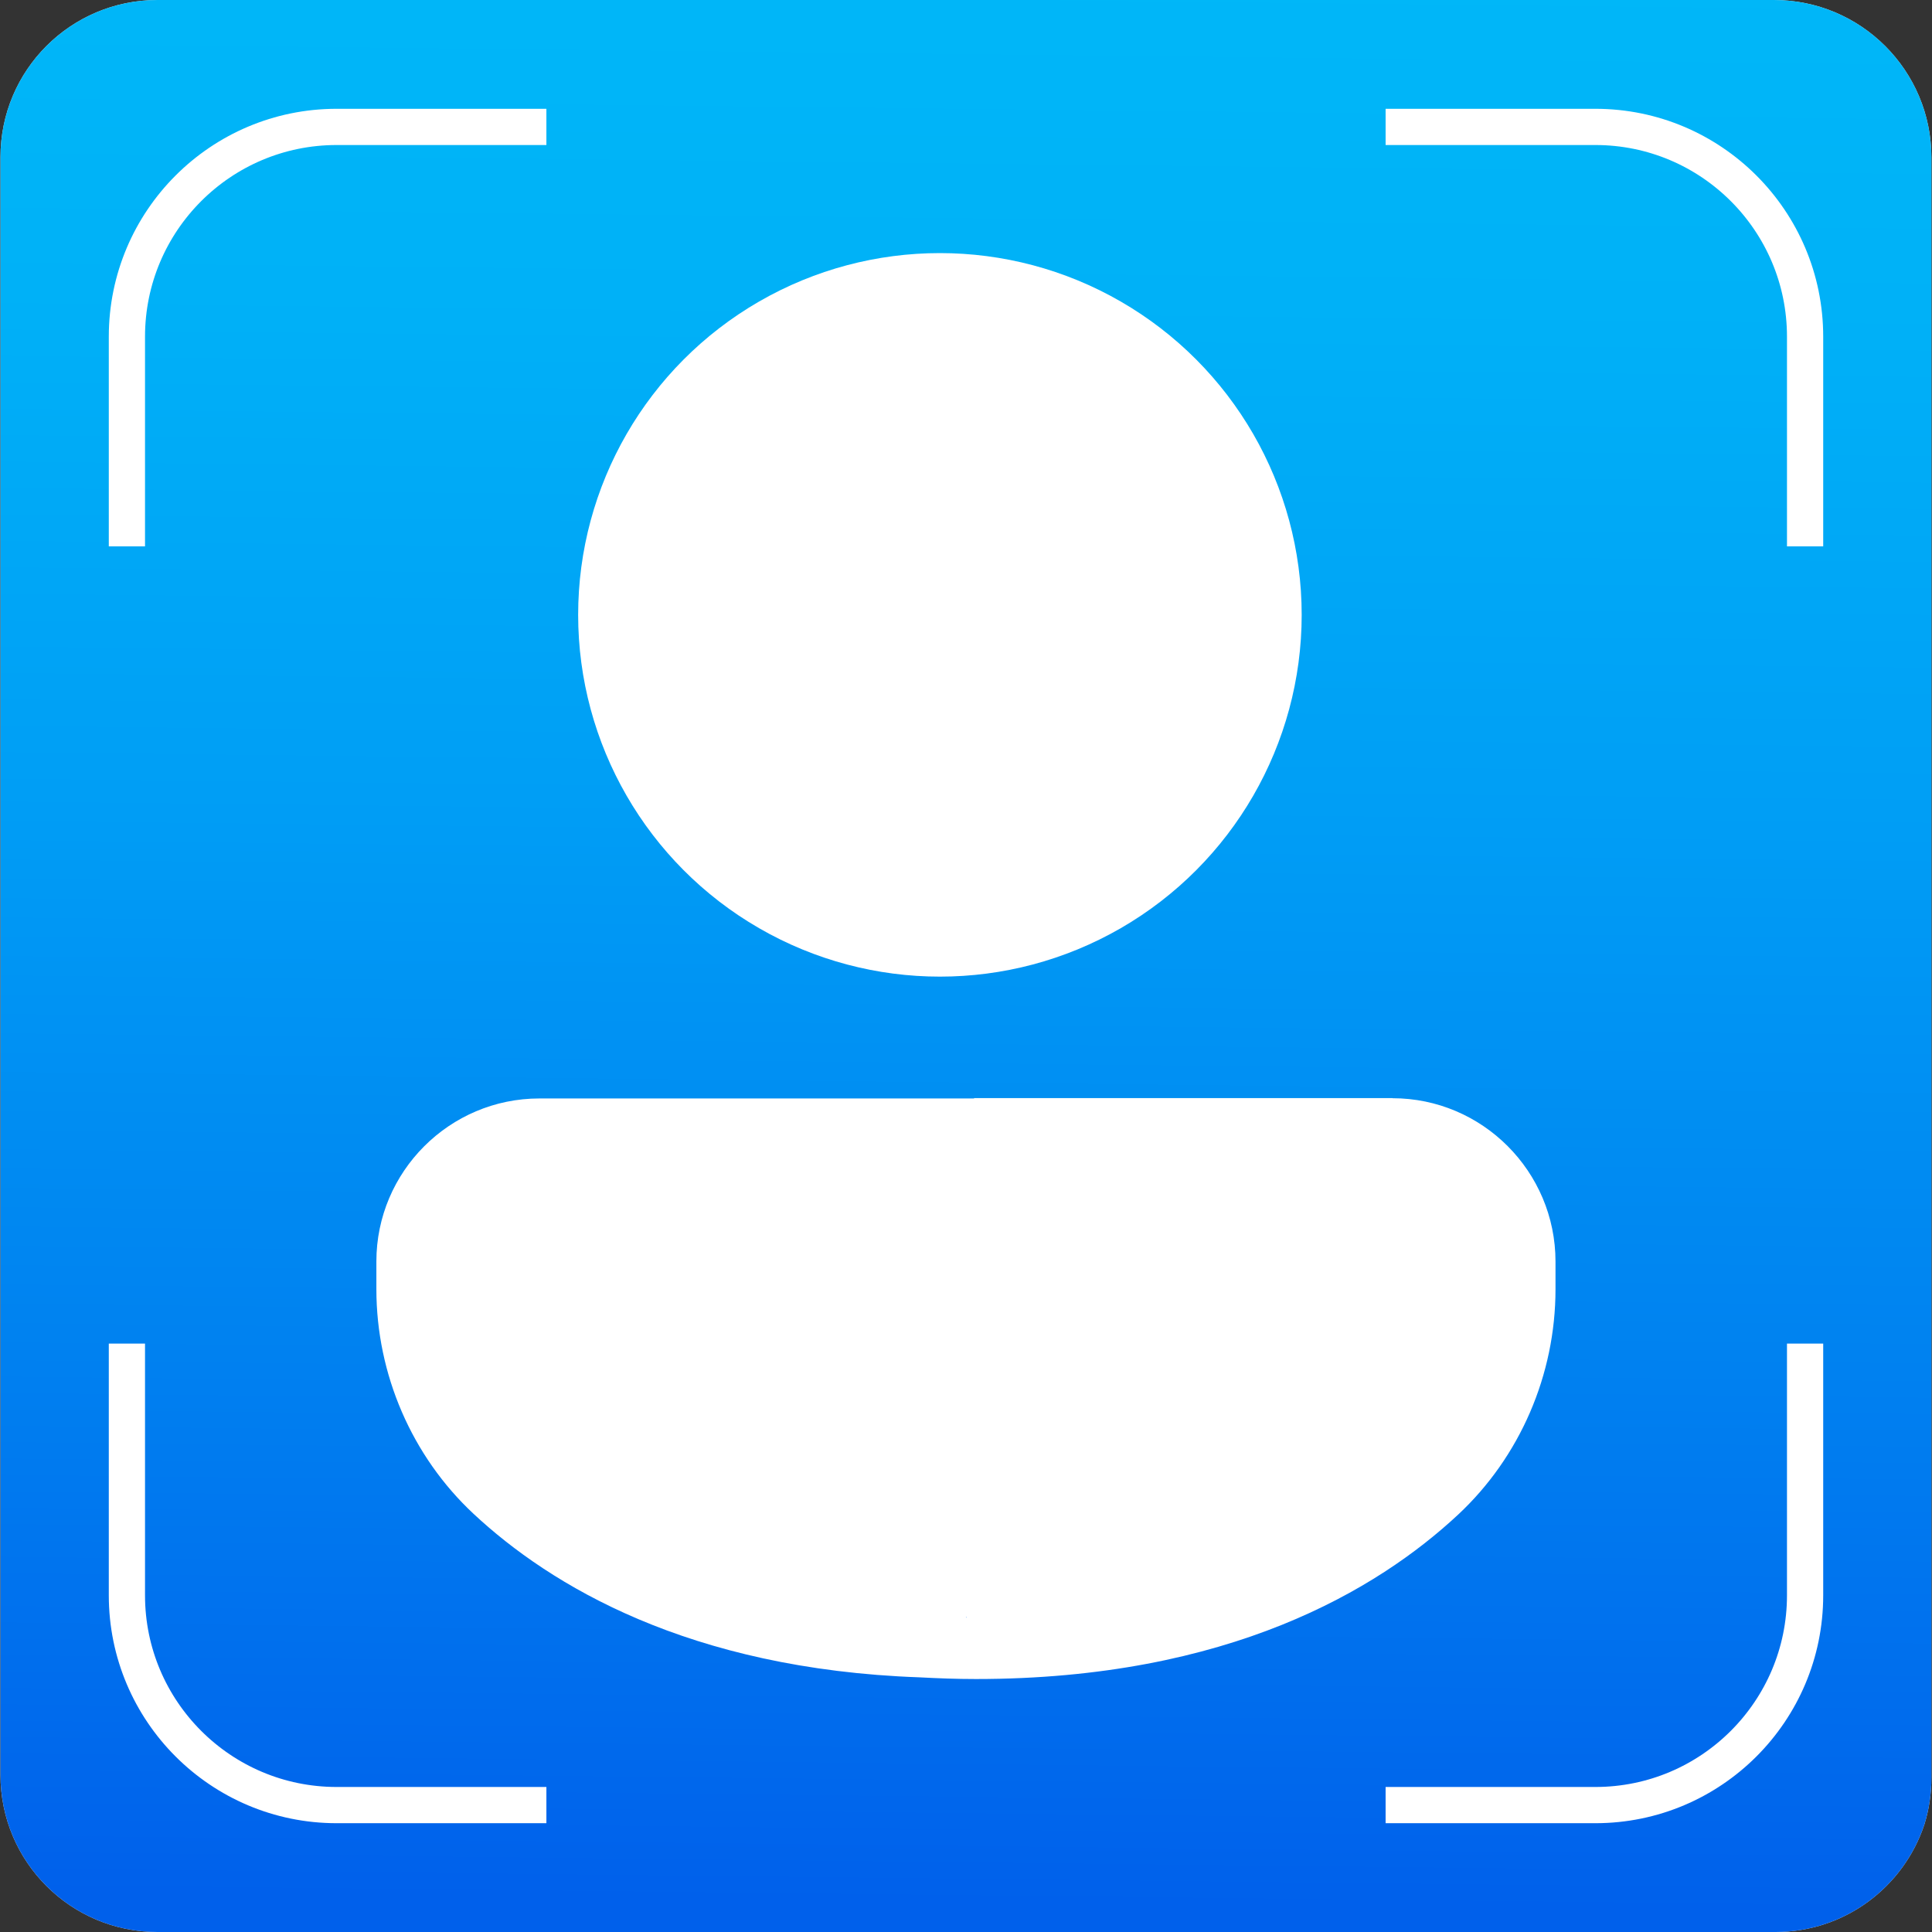 <?xml version="1.0" encoding="UTF-8"?>
<svg id="Layer_32" data-name="Layer 32" xmlns="http://www.w3.org/2000/svg" xmlns:xlink="http://www.w3.org/1999/xlink" viewBox="0 0 160 160">
  <rect x="0" y="0" width="160" height="160" fill="#333333" stroke="none"/>
  <defs>
    <style>
      .cls-1 {
        stroke: #009ff5;
      }

      .cls-1, .cls-2, .cls-3 {
        fill: none;
        stroke-miterlimit: 10;
        stroke-width: 3px;
      }

      .cls-4 {
        fill: url(#linear-gradient-3);
      }

      .cls-5 {
        fill: url(#linear-gradient-2);
      }

      .cls-2 {
        stroke: #fff;
      }

      .cls-6 {
        fill: url(#linear-gradient);
      }

      .cls-7 {
        fill: #efede6;
      }

      .cls-8 {
        fill: #fff;
      }

      .cls-3 {
        stroke: #02aff7;
      }
    </style>
    <linearGradient id="linear-gradient" x1="31.17" y1="114.99" x2="128.83" y2="114.99" gradientUnits="userSpaceOnUse">
      <stop offset="0" stop-color="#0060eb"/>
      <stop offset=".28" stop-color="#0081f0"/>
      <stop offset=".57" stop-color="#009ef5"/>
      <stop offset=".83" stop-color="#00b1f7"/>
      <stop offset="1" stop-color="#00b7f8"/>
    </linearGradient>
    <linearGradient id="linear-gradient-2" x1="47.89" y1="50.92" x2="107.8" y2="50.92" xlink:href="#linear-gradient"/>
    <linearGradient id="linear-gradient-3" x1="79.15" y1="157.61" x2="80.91" y2="-2.3" xlink:href="#linear-gradient"/>
  </defs>
  <g>
    <path class="cls-7" d="M13.04,0C5.86,0,.04,5.82.04,13v134c0,7.18,5.82,13,13,13h67V0H13.04Z"/>
    <path class="cls-7" d="M146.92,0h-66.88v160h67c5.75,0,10.62-3.74,12.33-8.91.38-1.22.58-2.52.58-3.87V13.04c0-7.2-5.84-13.04-13.04-13.04Z"/>
    <g>
      <path class="cls-3" d="M149.49,45.25v-17.37c0-9.59-7.78-17.37-17.37-17.37h-17.37"/>
      <path class="cls-3" d="M45.25,10.51h-17.37c-9.59,0-17.37,7.78-17.37,17.37v17.37"/>
      <path class="cls-1" d="M10.51,111.27v20.85c0,9.59,7.78,17.37,17.37,17.37h17.37"/>
      <path class="cls-1" d="M114.75,149.49h17.37c9.59,0,17.37-7.78,17.37-17.37v-20.85"/>
    </g>
    <g>
      <path class="cls-6" d="M115.33,90.94h-34.67s.01.02.02.03h-.02s-1.32,0-1.32,0h0s-34.67,0-34.67,0c-7.44,0-13.5,6.06-13.5,13.5v2.29c0,7.06,2.94,13.85,8.06,18.62,6.33,5.9,17.8,12.85,36.92,13.53,1.51.08,3.06.14,4.67.14,20.95,0,33.28-7.41,39.94-13.62,5.12-4.78,8.06-11.58,8.06-18.66v-2.29c0-7.46-6.06-13.53-13.5-13.53ZM80.02,133.97s-.02-.03-.03-.04h.07s-.03.03-.04.04Z"/>
      <circle class="cls-5" cx="77.84" cy="50.92" r="29.96"/>
    </g>
  </g>
  <g>
    <path class="cls-4" d="M146.92,0H13.04C5.86,0,.04,5.82.04,13v134c0,7.18,5.82,13,13,13h134c5.75,0,10.62-3.74,12.33-8.91.38-1.22.58-2.52.58-3.87V13.04c0-7.2-5.84-13.04-13.04-13.04Z"/>
    <g>
      <path class="cls-2" d="M149.49,45.25v-17.37c0-9.59-7.78-17.37-17.37-17.37h-17.37"/>
      <path class="cls-2" d="M45.25,10.51h-17.37c-9.59,0-17.37,7.78-17.37,17.37v17.37"/>
      <path class="cls-2" d="M10.51,111.27v20.85c0,9.59,7.78,17.37,17.37,17.37h17.37"/>
      <path class="cls-2" d="M114.75,149.49h17.37c9.59,0,17.37-7.78,17.37-17.37v-20.85"/>
    </g>
    <g>
      <path class="cls-8" d="M115.33,90.94h-34.67s.01.02.02.03h-.02s-1.32,0-1.32,0h0s-34.67,0-34.67,0c-7.44,0-13.5,6.06-13.5,13.5v2.29c0,7.06,2.94,13.85,8.06,18.62,6.33,5.9,17.8,12.85,36.92,13.53,1.51.08,3.06.14,4.67.14,20.95,0,33.28-7.41,39.94-13.62,5.12-4.78,8.06-11.58,8.06-18.66v-2.29c0-7.46-6.06-13.53-13.5-13.53ZM80.02,133.97s-.02-.03-.03-.04h.07s-.03.03-.04.04Z"/>
      <circle class="cls-8" cx="77.84" cy="50.92" r="29.96"/>
    </g>
  </g>
</svg>